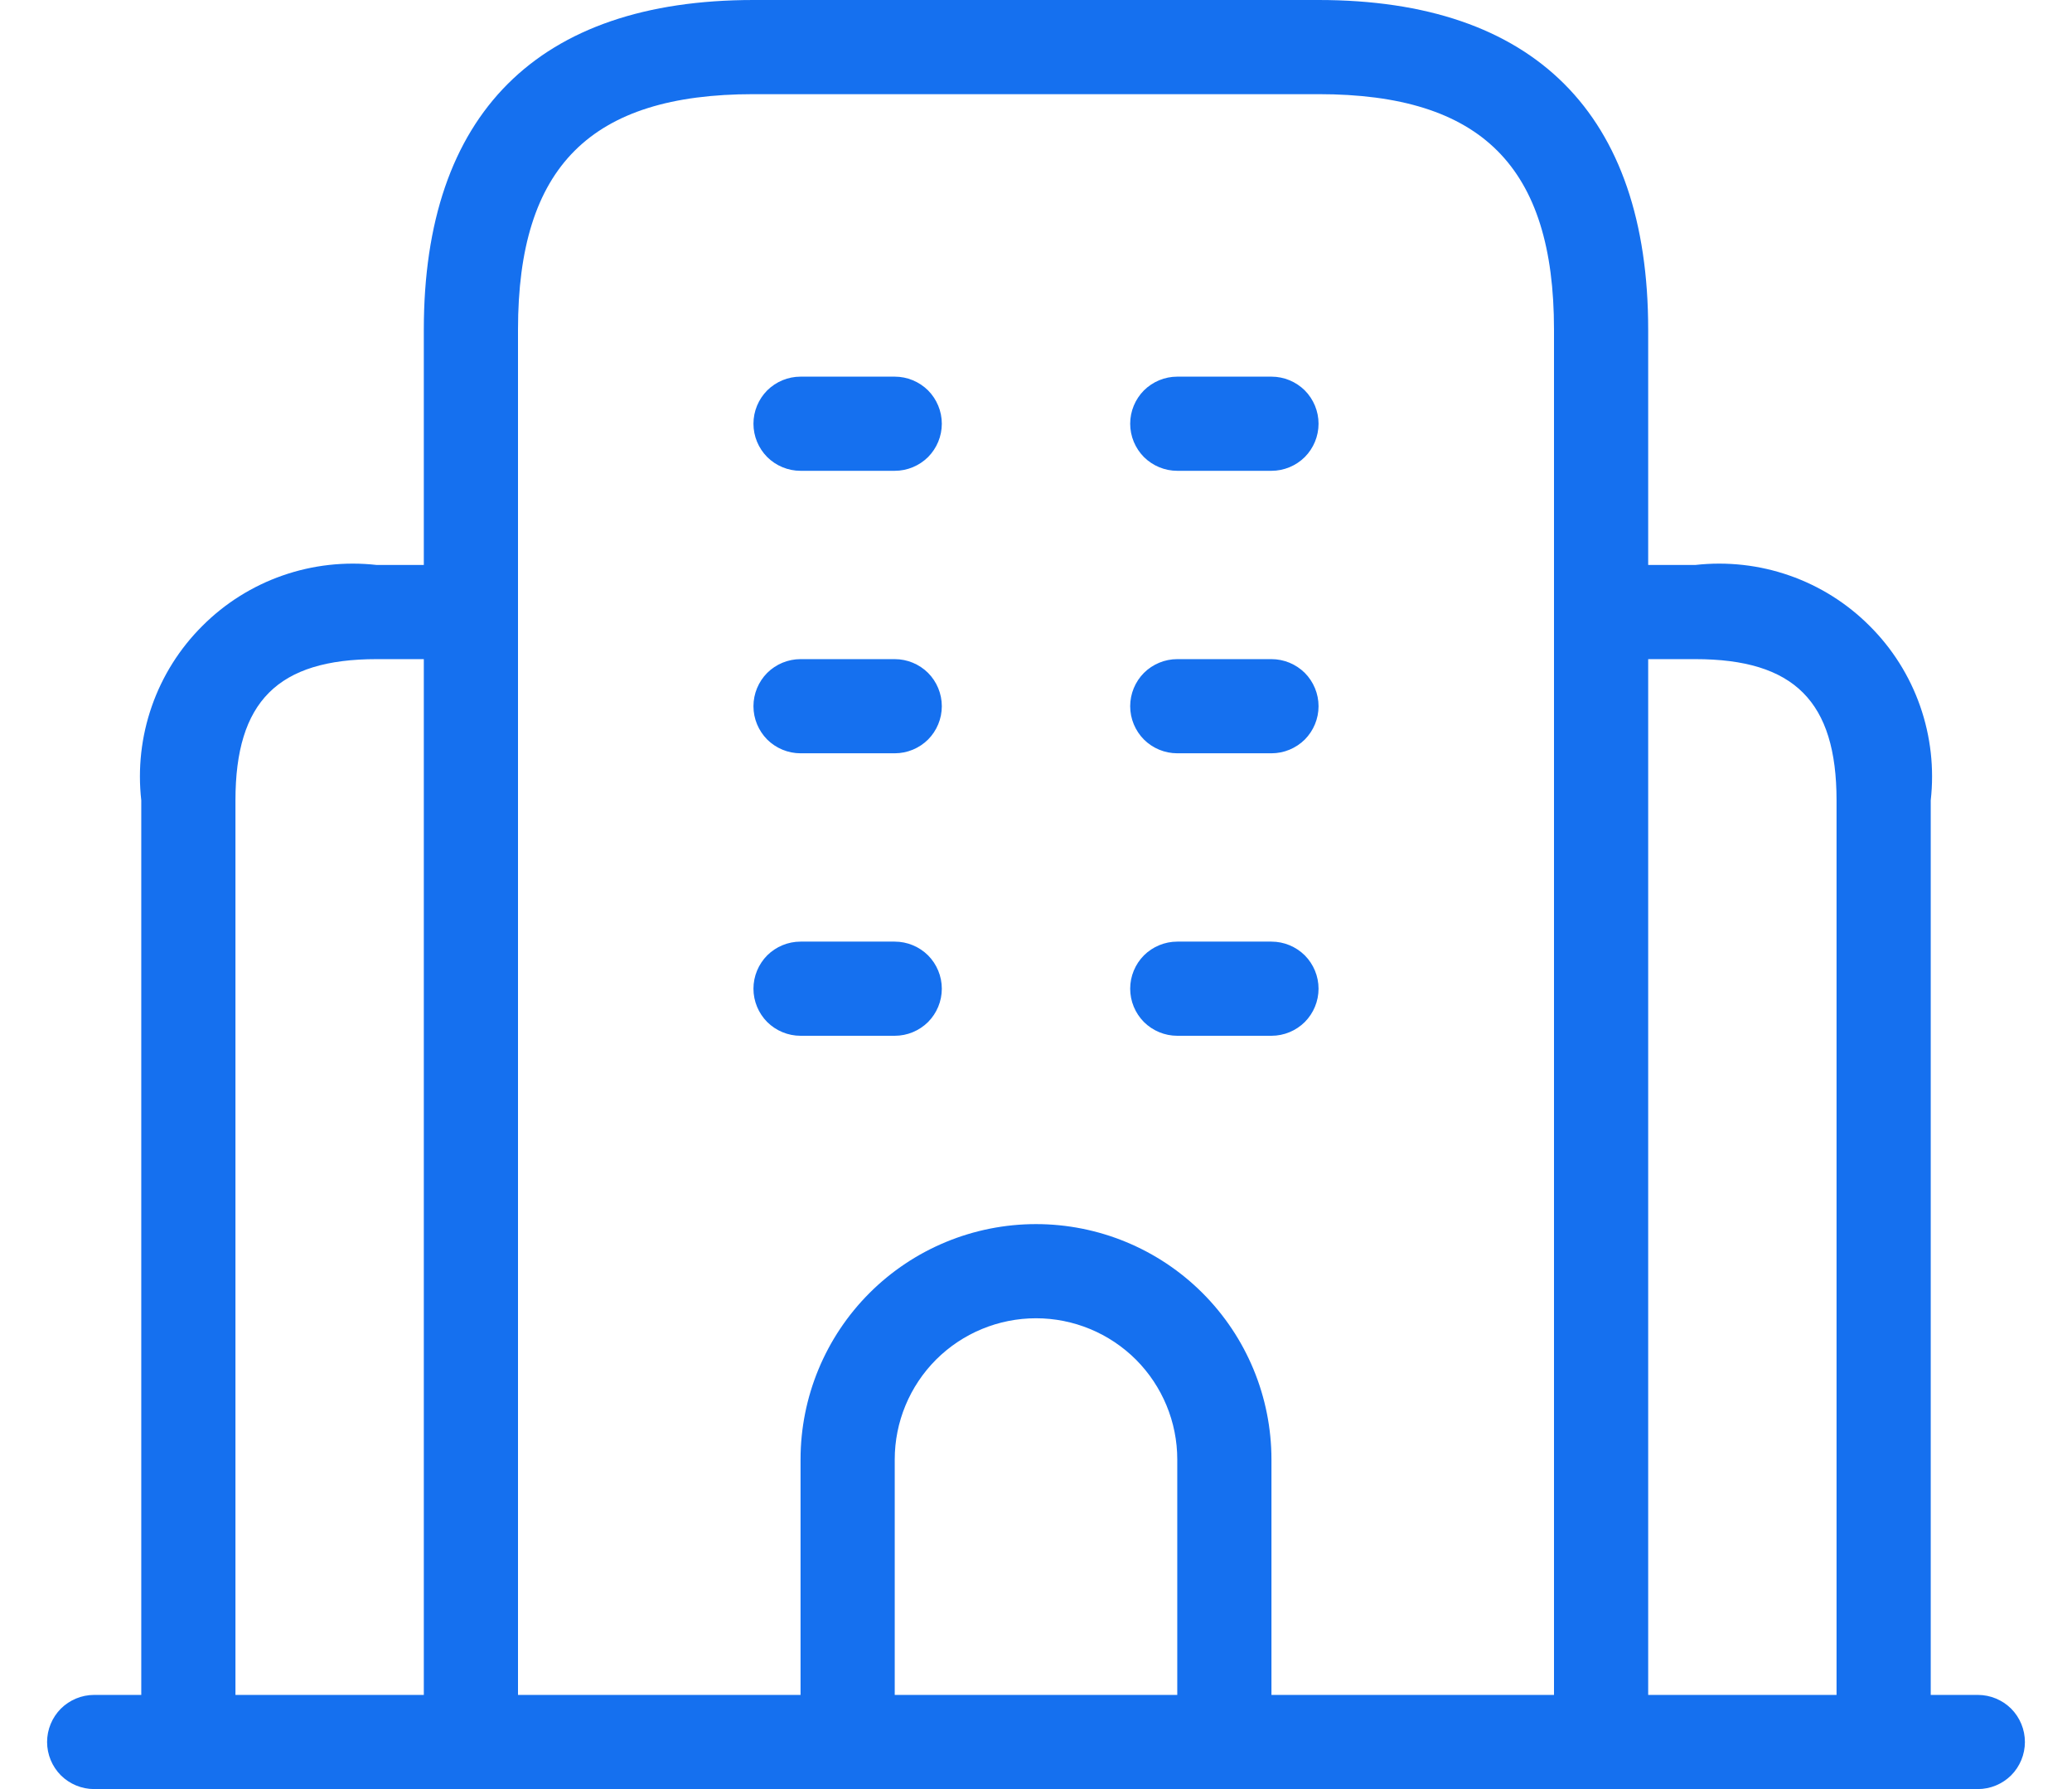 <svg width="22" height="19" viewBox="0 0 22 19" fill="none" xmlns="http://www.w3.org/2000/svg">
<path d="M21 18H20.5V8.5C20.538 8.162 20.5 7.821 20.388 7.5C20.276 7.179 20.093 6.888 19.852 6.648C19.612 6.407 19.321 6.224 19 6.112C18.68 6 18.338 5.962 18 6H17.5V3.5C17.5 1.21 16.29 0 14 0H8C5.71 0 4.5 1.21 4.5 3.5V6H4C3.662 5.962 3.321 6 3 6.112C2.679 6.224 2.388 6.407 2.148 6.648C1.907 6.888 1.724 7.179 1.612 7.5C1.5 7.821 1.462 8.162 1.5 8.5V18H1C0.867 18 0.74 18.053 0.646 18.146C0.553 18.24 0.5 18.367 0.5 18.5C0.5 18.633 0.553 18.76 0.646 18.854C0.74 18.947 0.867 19 1 19H21C21.133 19 21.26 18.947 21.354 18.854C21.447 18.76 21.5 18.633 21.5 18.5C21.5 18.367 21.447 18.24 21.354 18.146C21.26 18.053 21.133 18 21 18ZM5.5 3.5C5.5 1.77 6.27 1 8 1H14C15.73 1 16.5 1.77 16.5 3.5V18H13.5V15.5C13.5 14.837 13.237 14.201 12.768 13.732C12.299 13.263 11.663 13 11 13C10.337 13 9.701 13.263 9.232 13.732C8.763 14.201 8.5 14.837 8.5 15.5V18H5.5V3.5ZM12.5 18H9.5V15.5C9.5 15.102 9.658 14.721 9.939 14.439C10.221 14.158 10.602 14 11 14C11.398 14 11.779 14.158 12.061 14.439C12.342 14.721 12.5 15.102 12.5 15.5V18ZM2.5 8.5C2.5 7.45 2.95 7 4 7H4.5V18H2.5V8.5ZM17.5 18V7H18C19.05 7 19.5 7.45 19.5 8.5V18H17.5ZM8 4.5C8 4.367 8.053 4.24 8.146 4.146C8.24 4.053 8.367 4 8.5 4H9.5C9.633 4 9.76 4.053 9.854 4.146C9.947 4.24 10 4.367 10 4.5C10 4.633 9.947 4.76 9.854 4.854C9.76 4.947 9.633 5 9.5 5H8.5C8.367 5 8.24 4.947 8.146 4.854C8.053 4.76 8 4.633 8 4.5ZM12 4.5C12 4.367 12.053 4.24 12.146 4.146C12.24 4.053 12.367 4 12.5 4H13.5C13.633 4 13.76 4.053 13.854 4.146C13.947 4.24 14 4.367 14 4.5C14 4.633 13.947 4.76 13.854 4.854C13.76 4.947 13.633 5 13.5 5H12.5C12.367 5 12.24 4.947 12.146 4.854C12.053 4.76 12 4.633 12 4.5ZM8 7.5C8 7.367 8.053 7.24 8.146 7.146C8.24 7.053 8.367 7 8.5 7H9.5C9.633 7 9.76 7.053 9.854 7.146C9.947 7.24 10 7.367 10 7.5C10 7.633 9.947 7.76 9.854 7.854C9.76 7.947 9.633 8 9.5 8H8.5C8.367 8 8.24 7.947 8.146 7.854C8.053 7.76 8 7.633 8 7.5ZM12 7.5C12 7.367 12.053 7.24 12.146 7.146C12.24 7.053 12.367 7 12.5 7H13.5C13.633 7 13.76 7.053 13.854 7.146C13.947 7.24 14 7.367 14 7.5C14 7.633 13.947 7.76 13.854 7.854C13.76 7.947 13.633 8 13.5 8H12.5C12.367 8 12.24 7.947 12.146 7.854C12.053 7.76 12 7.633 12 7.5ZM8 10.5C8 10.367 8.053 10.24 8.146 10.146C8.24 10.053 8.367 10 8.5 10H9.5C9.633 10 9.76 10.053 9.854 10.146C9.947 10.24 10 10.367 10 10.5C10 10.633 9.947 10.76 9.854 10.854C9.76 10.947 9.633 11 9.5 11H8.5C8.367 11 8.24 10.947 8.146 10.854C8.053 10.76 8 10.633 8 10.5ZM12 10.5C12 10.367 12.053 10.24 12.146 10.146C12.24 10.053 12.367 10 12.5 10H13.5C13.633 10 13.76 10.053 13.854 10.146C13.947 10.24 14 10.367 14 10.5C14 10.633 13.947 10.76 13.854 10.854C13.76 10.947 13.633 11 13.5 11H12.5C12.367 11 12.24 10.947 12.146 10.854C12.053 10.76 12 10.633 12 10.5Z" fill="#1570EF"/>
</svg>
